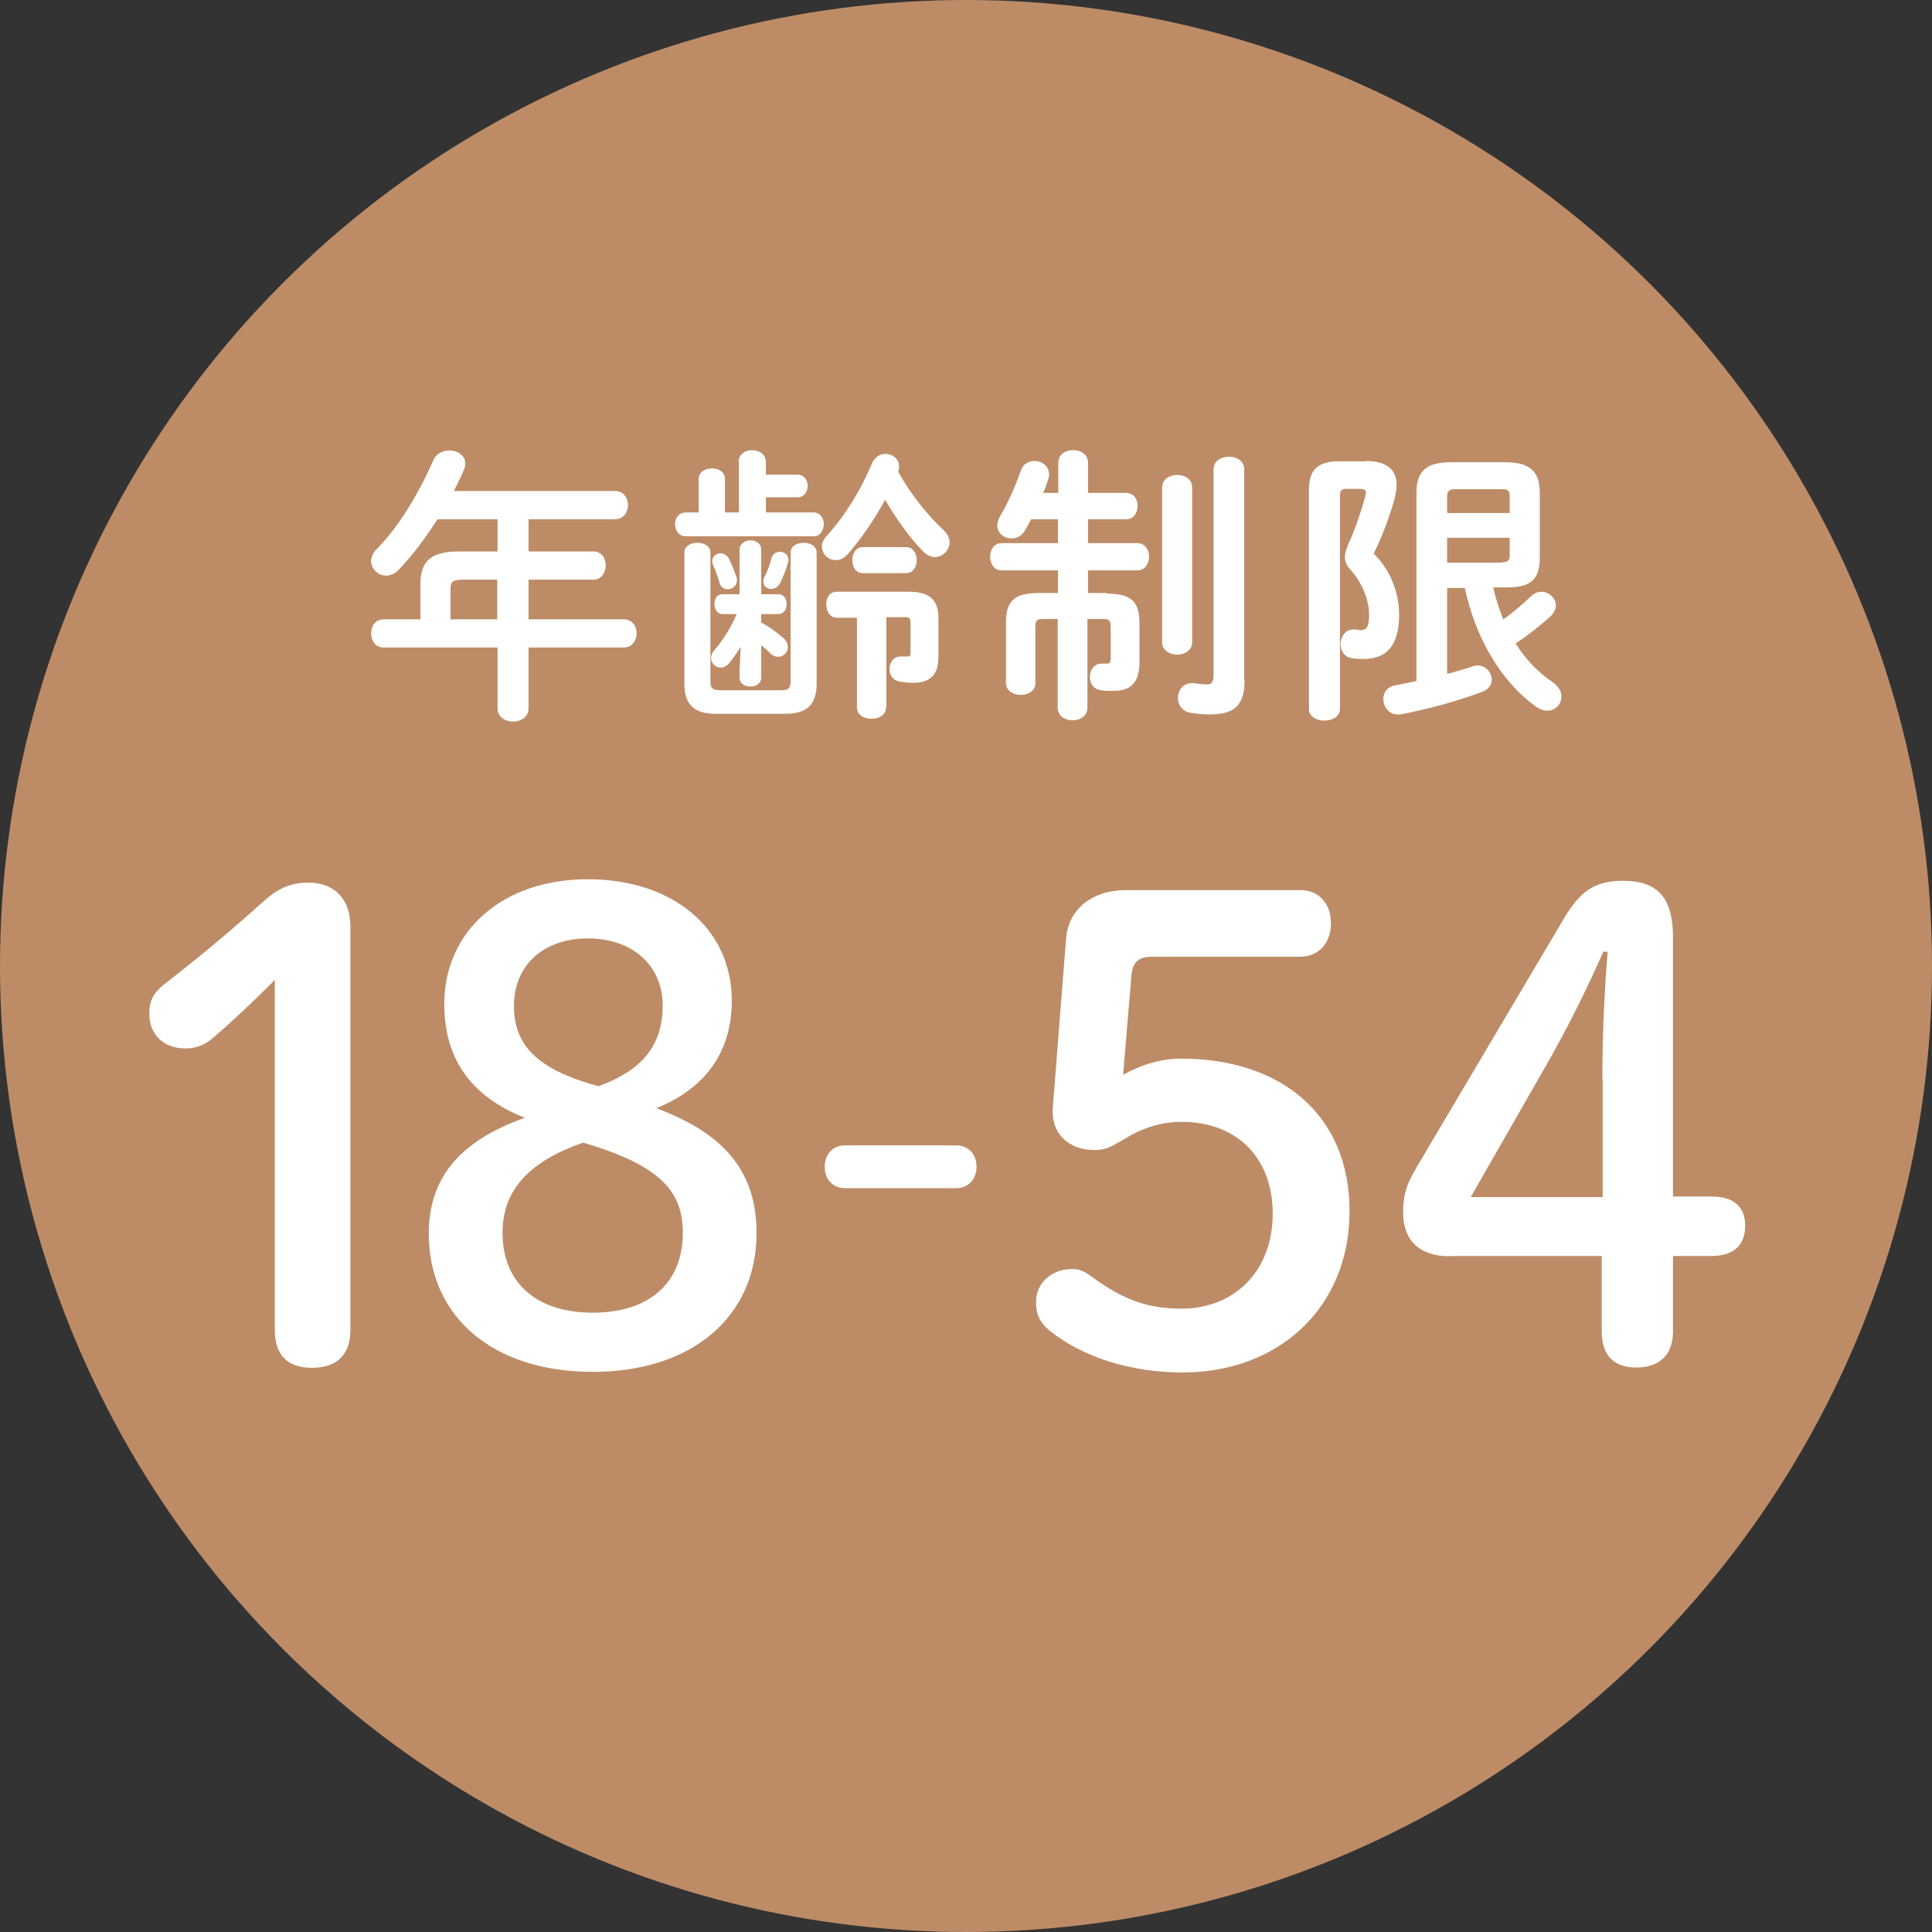 <?xml version="1.0" encoding="UTF-8"?><svg id="_イヤー_2" xmlns="http://www.w3.org/2000/svg" viewBox="0 0 62.36 62.36"><rect x="0" y="0" width="62.36" height="62.36" fill="#333333" stroke="none"/><defs><style>.cls-1{fill:#fff;}.cls-2{fill:#bd8c66;}</style></defs><g id="_イヤー_3"><g><circle class="cls-2" cx="31.18" cy="31.18" r="31.18"/><g><path class="cls-1" d="M8.87,31.63c-.64,.64-1.24,1.22-1.98,1.86-.29,.25-.56,.35-.91,.35-.7,0-1.16-.45-1.16-1.12,0-.41,.12-.66,.48-.95,1.12-.87,2.04-1.63,3.12-2.6,.47-.43,.87-.68,1.53-.68,.89,0,1.36,.58,1.36,1.4v13.04c0,.81-.45,1.22-1.24,1.22s-1.2-.41-1.2-1.22v-11.3Z"/><path class="cls-1" d="M14.34,32.41c0-2.36,1.88-4.03,4.63-4.03s4.65,1.59,4.65,3.92c0,1.59-.79,2.81-2.44,3.47,2.31,.85,3.24,2.15,3.24,4.03,0,2.69-2.07,4.48-5.29,4.48s-5.29-1.78-5.29-4.46c0-1.74,.93-2.97,3.1-3.74-1.76-.7-2.6-1.92-2.6-3.68Zm1.88,7.38c0,1.61,1.09,2.58,2.91,2.58s2.91-.95,2.91-2.58c0-1.32-.7-2.17-3.22-2.91-1.71,.6-2.6,1.51-2.6,2.91Zm2.75-9.5c-1.41,0-2.38,.85-2.38,2.17,0,1.22,.66,2.04,2.73,2.6,1.49-.54,2.07-1.4,2.07-2.6,0-1.28-.95-2.17-2.42-2.17Z"/><path class="cls-1" d="M30.87,36.97c.39,0,.65,.29,.65,.69s-.26,.69-.65,.69h-3.6c-.39,0-.65-.29-.65-.69s.26-.69,.65-.69h3.6Z"/><path class="cls-1" d="M36.25,34.69c.64-.35,1.26-.52,1.88-.52,3.18,0,5.43,1.78,5.43,4.92s-2.31,5.21-5.39,5.21c-1.69,0-3.22-.5-4.28-1.34-.35-.29-.45-.56-.45-.93,0-.62,.5-1.07,1.18-1.07,.19,0,.37,.06,.62,.25,1.07,.79,1.88,1.03,2.89,1.03,1.74,0,2.95-1.24,2.95-3.06s-1.16-2.97-2.95-2.97c-.64,0-1.28,.21-1.78,.52-.46,.27-.64,.39-1.03,.39-.72,0-1.34-.43-1.34-1.22v-.12l.43-5.48c.08-.97,.85-1.57,1.94-1.57h5.62c.62,0,.99,.46,.99,1.07s-.37,1.08-.99,1.08h-4.77c-.45,0-.64,.17-.68,.6l-.27,3.22Z"/><path class="cls-1" d="M46.8,40.55c-.97,0-1.51-.5-1.51-1.41,0-.56,.1-.91,.45-1.49l4.75-8.02c.52-.87,.99-1.2,1.9-1.2,1.16,0,1.61,.6,1.61,1.82v8.37h1.24c.72,0,1.09,.33,1.09,.95s-.37,.97-1.09,.97h-1.24v2.44c0,.74-.43,1.16-1.18,1.16s-1.12-.41-1.12-1.16v-2.44h-4.92Zm4.92-5.72c0-1.38,.06-2.73,.17-4.11h-.14c-.54,1.22-1.12,2.4-1.84,3.66l-2.44,4.26h4.26v-3.8Z"/></g><g><path class="cls-1" d="M16.05,16.76h-1.93c-.37,.58-.78,1.14-1.26,1.64-.13,.13-.27,.18-.4,.18-.26,0-.48-.22-.48-.47,0-.13,.06-.27,.19-.4,.7-.7,1.36-1.81,1.81-2.84,.1-.23,.31-.33,.53-.33,.26,0,.51,.16,.51,.43,0,.06-.02,.13-.05,.2-.09,.22-.2,.44-.32,.68h5.21c.27,0,.41,.23,.41,.45s-.14,.46-.41,.46h-2.8v1.04h2.1c.26,0,.39,.22,.39,.45s-.14,.46-.39,.46h-2.1v1.28h3.08c.27,0,.41,.23,.41,.45s-.14,.46-.41,.46h-3.08v1.96c0,.29-.25,.43-.5,.43s-.5-.14-.5-.43v-1.96h-3.68c-.27,0-.4-.23-.4-.46s.13-.45,.4-.45h1.19v-1.12c0-.74,.31-1.07,1.25-1.07h1.24v-1.04Zm-1.12,1.95c-.32,0-.39,.07-.39,.31v.97h1.51v-1.28h-1.12Z"/><path class="cls-1" d="M23.84,14.91c0-.25,.22-.38,.44-.38s.44,.13,.44,.38v.41h1.02c.22,0,.33,.19,.33,.36,0,.19-.11,.37-.33,.37h-1.02v.49h1.54c.22,0,.33,.19,.33,.38s-.11,.39-.33,.39h-4.12c-.23,0-.35-.19-.35-.39s.12-.38,.35-.38h.41v-1.07c0-.24,.21-.35,.43-.35s.42,.11,.42,.35v1.07h.45v-1.63Zm-.73,8.13c-.68,0-1.02-.27-1.02-.98v-4.22c0-.22,.21-.32,.42-.32s.42,.1,.42,.32v4.14c0,.24,.07,.3,.32,.3h1.95c.25,0,.32-.06,.32-.3v-4.14c0-.22,.21-.32,.42-.32s.42,.1,.42,.32v4.22c0,.71-.34,.98-1.02,.98h-2.23Zm.21-3.22c-.18,0-.26-.17-.26-.32,0-.17,.08-.32,.26-.32h.55v-1.44c0-.19,.18-.3,.35-.3s.35,.1,.35,.3v1.44h.55c.19,0,.27,.16,.27,.32s-.08,.32-.27,.32h-.55v.27c.28,.16,.51,.32,.72,.51,.1,.09,.14,.19,.14,.28,0,.18-.14,.32-.32,.32-.07,0-.16-.03-.23-.1-.11-.1-.21-.19-.31-.28v1.05c0,.2-.18,.29-.35,.29s-.35-.09-.35-.29v-.23l.04-.76c-.12,.18-.24,.36-.37,.52-.08,.1-.19,.15-.28,.15-.16,0-.31-.14-.31-.31,0-.08,.04-.18,.11-.26,.25-.28,.51-.68,.72-1.16h-.46Zm.45-1.2s.02,.07,.02,.1c0,.18-.15,.3-.3,.3-.11,0-.22-.06-.27-.22-.06-.2-.11-.36-.2-.55-.02-.05-.03-.09-.03-.14,0-.15,.13-.25,.27-.25,.1,0,.21,.06,.28,.19,.06,.15,.18,.39,.22,.56Zm1.4-.81c.14,0,.28,.09,.28,.26,0,.04,0,.06-.02,.1-.07,.26-.16,.46-.25,.65-.07,.14-.19,.19-.29,.19-.13,0-.25-.09-.25-.24,0-.05,0-.09,.04-.15,.09-.19,.17-.38,.22-.6,.04-.15,.16-.21,.27-.21Zm5.3-.68c.12,.11,.18,.25,.18,.37,0,.25-.21,.48-.47,.48-.12,0-.26-.05-.39-.19-.43-.43-.87-1.06-1.22-1.66-.36,.66-.78,1.27-1.21,1.76-.12,.14-.26,.19-.39,.19-.23,0-.44-.19-.44-.44,0-.11,.05-.23,.16-.35,.57-.62,1.09-1.46,1.45-2.32,.09-.22,.27-.32,.44-.32,.23,0,.44,.16,.44,.41,0,.06,0,.1-.03,.16,.38,.7,.94,1.41,1.48,1.9Zm-1.87,5.7c0,.25-.23,.37-.47,.37s-.47-.12-.47-.37v-2.89h-.64c-.23,0-.35-.21-.35-.43s.11-.41,.34-.41h2.34c.65,0,.94,.27,.94,.83v1.27c0,.58-.26,.84-.83,.84-.14,0-.29-.02-.42-.04-.23-.04-.33-.22-.33-.41,0-.2,.13-.4,.36-.4h.06c.07,0,.12,0,.17,0,.06,0,.09-.03,.09-.12v-.94c0-.18-.03-.21-.19-.21h-.59v2.89Zm-.75-4.33c-.23,0-.34-.21-.34-.42s.11-.42,.34-.42h1.39c.23,0,.35,.2,.35,.42s-.12,.42-.35,.42h-1.39Z"/><path class="cls-1" d="M35.72,19.16c.78,0,1.06,.25,1.06,.95v1.25c0,.73-.33,.94-.85,.94-.15,0-.26,0-.39-.02-.25-.03-.36-.22-.36-.43s.13-.43,.37-.43h.05c.07,0,.09,0,.14,0,.07,0,.11-.04,.11-.15v-1.06c0-.18-.06-.23-.24-.23h-.51v2.86c0,.27-.24,.41-.48,.41s-.48-.14-.48-.41v-2.86h-.48c-.19,0-.24,.05-.24,.23v1.84c0,.25-.24,.38-.47,.38s-.48-.13-.48-.38v-1.96c0-.7,.28-.95,1.07-.95h.61v-.73h-1.82c-.25,0-.37-.22-.37-.44s.12-.44,.37-.44h1.82v-.77h-.87c-.06,.13-.13,.24-.19,.35-.11,.2-.29,.27-.44,.27-.24,0-.46-.17-.46-.42,0-.08,.03-.18,.08-.28,.24-.4,.49-.94,.68-1.49,.07-.21,.25-.31,.44-.31,.24,0,.47,.16,.47,.43,0,.05,0,.1-.03,.16-.04,.14-.09,.29-.16,.44h.49v-.97c0-.28,.24-.41,.48-.41s.48,.13,.48,.41v.97h1.23c.25,0,.37,.21,.37,.42s-.12,.43-.37,.43h-1.23v.77h1.59c.25,0,.38,.22,.38,.44s-.13,.44-.38,.44h-1.59v.73h.63Zm1.79-3.42c0-.27,.24-.41,.49-.41s.48,.14,.48,.41v4.99c0,.26-.24,.4-.48,.4s-.49-.14-.49-.4v-4.99Zm2.66,6.23c0,.77-.3,1.09-1.12,1.09-.22,0-.45-.02-.65-.06-.26-.06-.38-.26-.38-.47,0-.24,.16-.48,.45-.48,.02,0,.06,0,.08,0,.1,.02,.23,.04,.42,.04,.12,0,.2-.05,.2-.3v-6.64c0-.27,.25-.41,.5-.41s.49,.14,.49,.41v6.81Z"/><path class="cls-1" d="M44.08,14.88c.68,0,1,.28,1,.78,0,.12-.03,.26-.06,.42-.17,.61-.41,1.24-.68,1.79,.54,.53,.82,1.26,.82,1.96,0,1.05-.43,1.44-1.16,1.44-.15,0-.25,0-.38-.03-.24-.04-.35-.25-.35-.45,0-.23,.15-.47,.4-.47h.06c.07,0,.13,.02,.18,.02,.2,0,.28-.1,.28-.5,0-.43-.19-1-.6-1.45-.12-.13-.18-.26-.18-.41,0-.13,.05-.27,.12-.44,.19-.41,.39-.98,.54-1.53,0-.05,.02-.08,.02-.11,0-.09-.06-.12-.2-.12h-.43c-.17,0-.21,.06-.21,.24v6.87c0,.24-.25,.37-.5,.37s-.5-.13-.5-.37v-7.1c0-.62,.28-.9,.97-.9h.86Zm4.12,4.1c.08,.34,.19,.69,.32,1.01,.32-.22,.61-.47,.88-.73,.11-.11,.23-.16,.35-.16,.25,0,.47,.21,.47,.45,0,.1-.05,.21-.15,.32-.37,.34-.77,.65-1.15,.9,.32,.51,.73,.94,1.2,1.25,.19,.14,.28,.31,.28,.46,0,.25-.2,.46-.46,.46-.11,0-.23-.04-.35-.12-1.13-.81-1.95-2.19-2.31-3.84h-.57v2.77c.28-.07,.56-.15,.82-.24,.06-.02,.11-.03,.16-.03,.27,0,.46,.23,.46,.46,0,.15-.09,.31-.31,.39-.75,.29-1.79,.57-2.64,.73-.04,0-.07,0-.09,0-.29,0-.46-.26-.46-.5,0-.19,.11-.38,.35-.43,.23-.05,.48-.09,.72-.15v-6.08c0-.68,.31-.98,1.1-.98h1.77c.8,0,1.11,.31,1.11,.98v2.1c0,.78-.37,.96-1.09,.96h-.42Zm.53-2.97c0-.17-.06-.22-.25-.22h-1.51c-.19,0-.26,.06-.26,.22v.55h2.02v-.55Zm-.25,2.14c.19,0,.25-.06,.25-.22v-.57h-2.02v.8h1.77Z"/></g></g></g></svg>